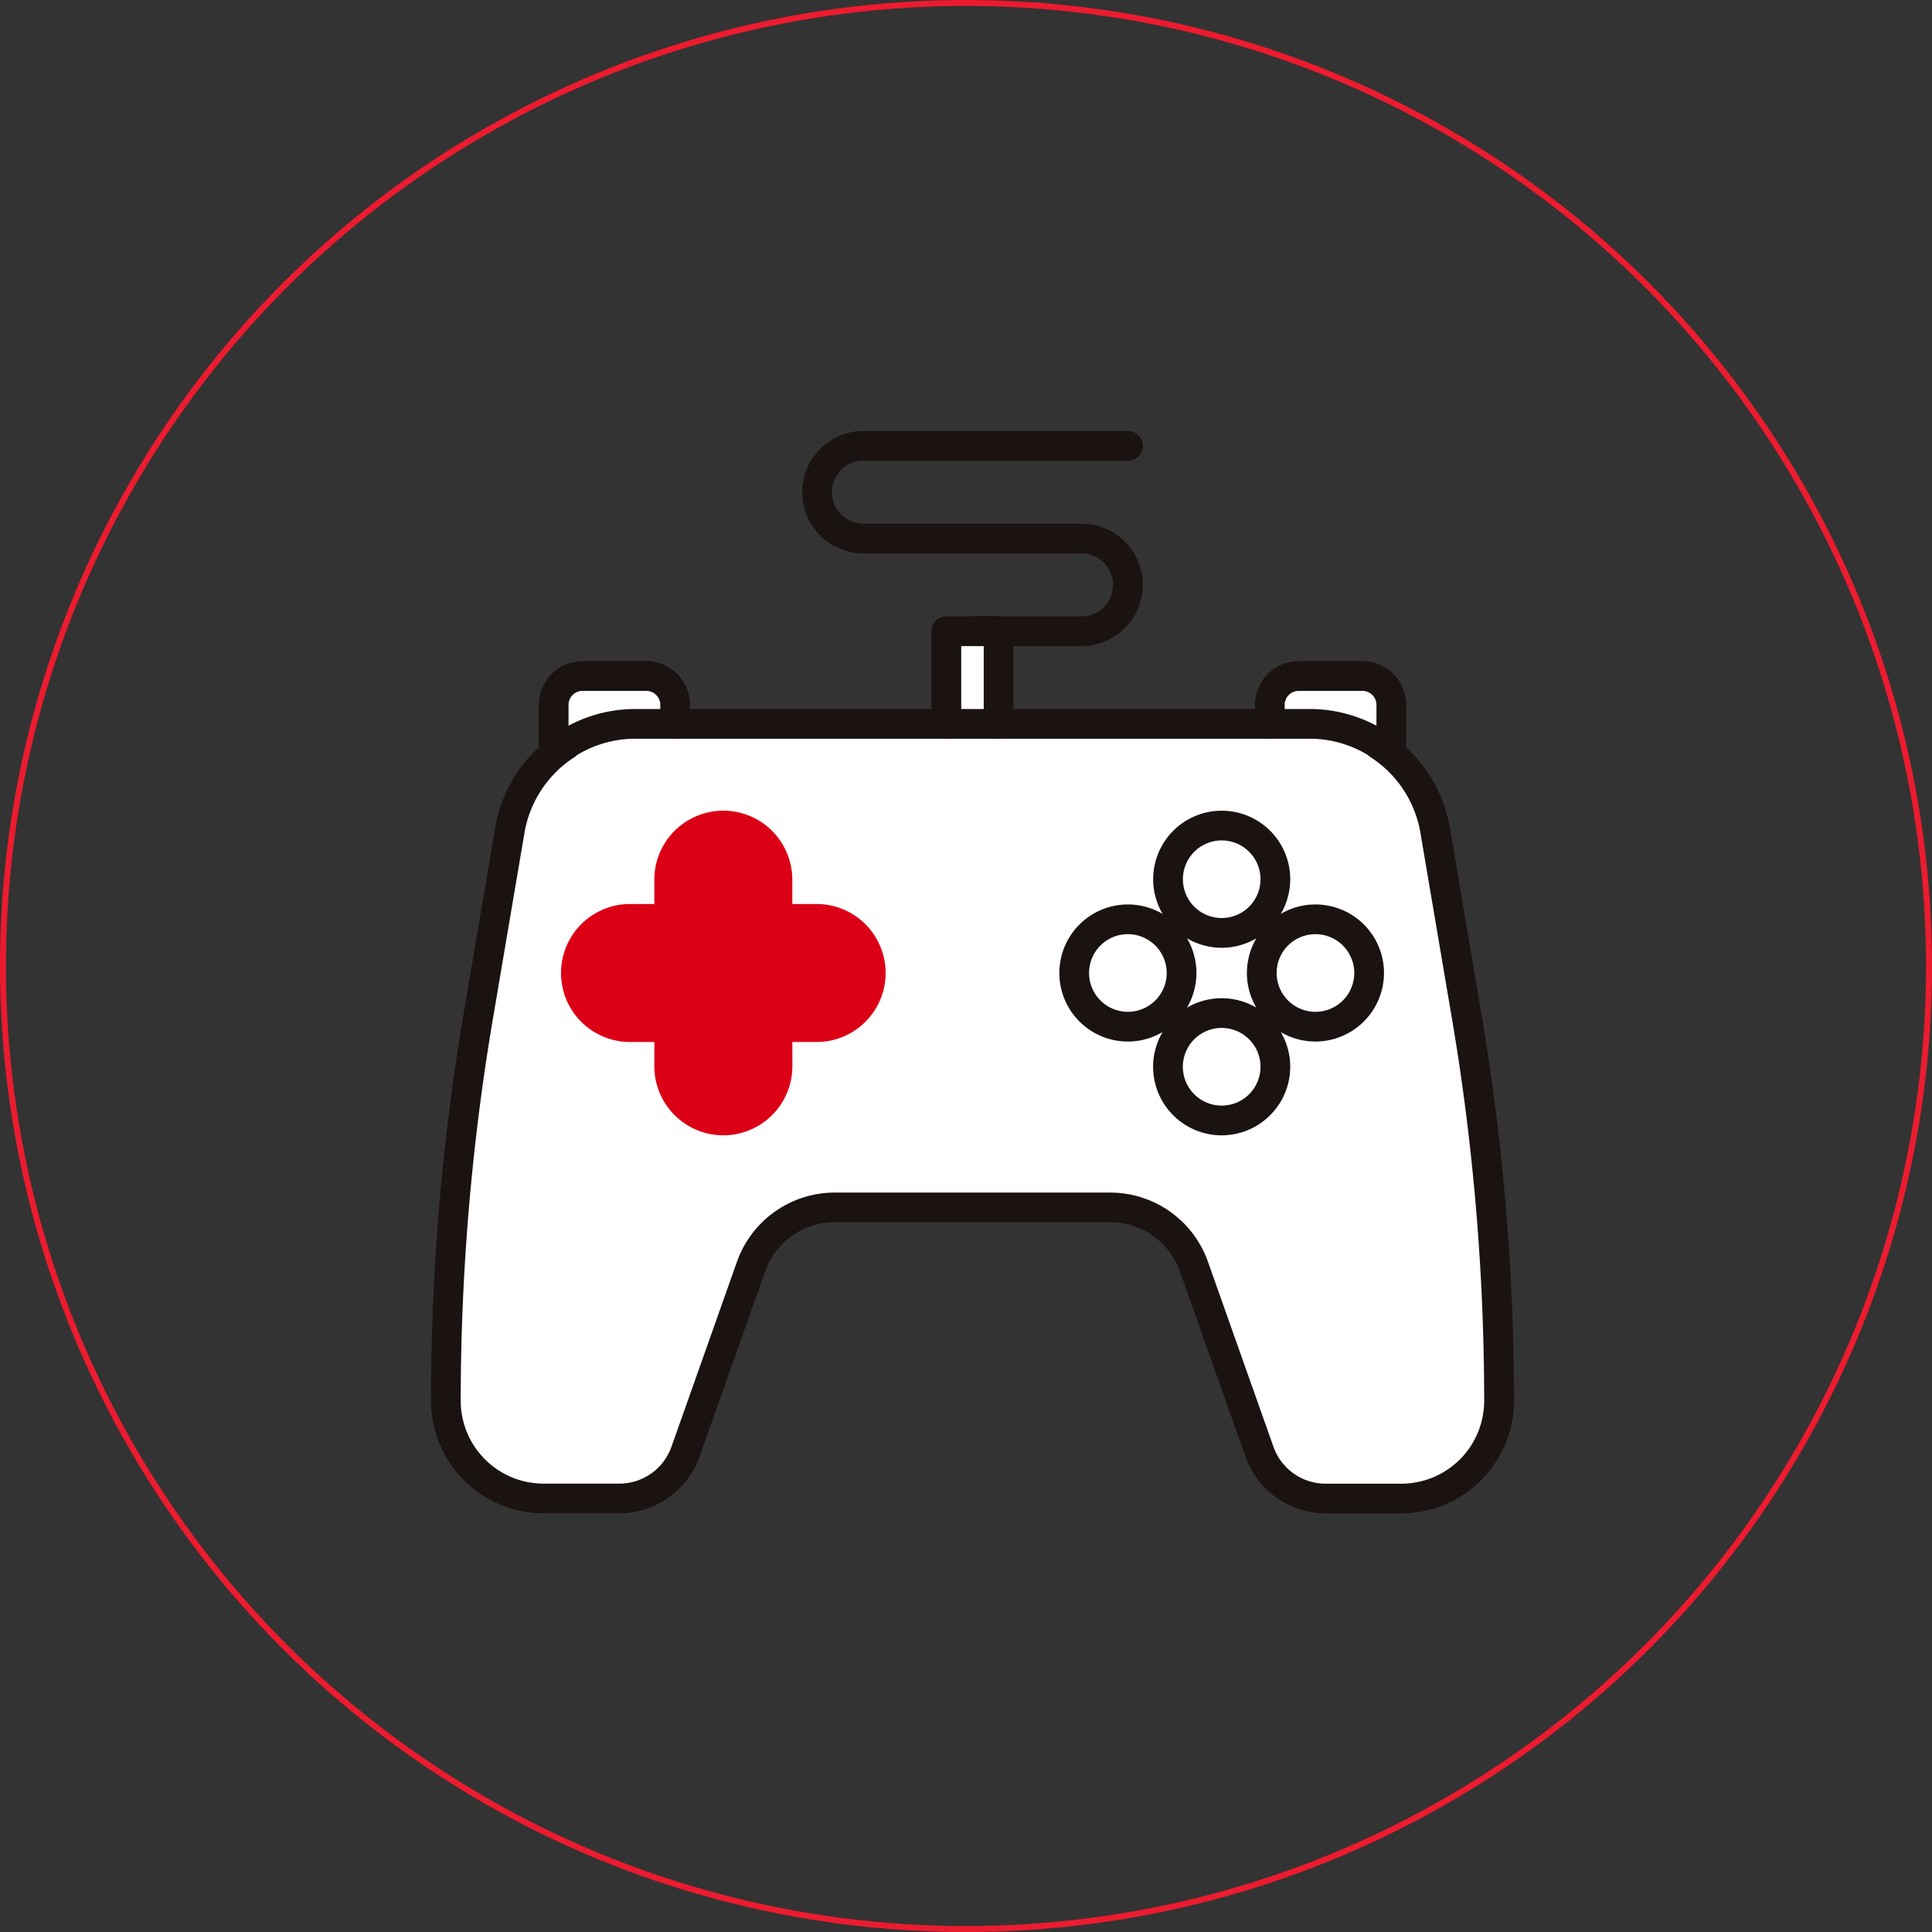 <?xml version="1.0" encoding="UTF-8"?> <svg xmlns="http://www.w3.org/2000/svg" width="130" height="130" viewBox="0 0 130 130"><rect x="0" y="0" width="130" height="130" fill="#333333" stroke="none"/><g id="Group_1457" data-name="Group 1457" transform="translate(-895 -948)"><g id="Ellipse_42" data-name="Ellipse 42" transform="translate(895 948)" fill="none" stroke="#ed1b2f" stroke-width="0.4"><circle cx="65" cy="65" r="65" stroke="none"></circle><circle cx="65" cy="65" r="64.8" fill="none"></circle></g><g id="Group_1329" data-name="Group 1329" transform="translate(924 977)"><g id="Group_1314" data-name="Group 1314" transform="translate(0 12.473)"><path id="Path_21394" data-name="Path 21394" d="M452.953,617.761l-2.13-12.561a8.538,8.538,0,0,0-3.78-5.724l.83.16v-2.852a1.943,1.943,0,0,0-1.942-1.942h-4.29a1.941,1.941,0,0,0-1.942,1.942v1.278H421.451v-6.234h-3.514v6.234H399.687v-1.278a1.943,1.943,0,0,0-1.942-1.942h-4.29a1.941,1.941,0,0,0-1.942,1.942v2.852l.832-.16a8.54,8.54,0,0,0-3.782,5.724l-2.128,12.561a154.7,154.7,0,0,0-2.176,25.856,6.569,6.569,0,0,0,6.568,6.569h5.108a4.717,4.717,0,0,0,4.446-3.144L404.8,634.57a5.965,5.965,0,0,1,5.622-3.974h18.545a5.965,5.965,0,0,1,5.622,3.974L439,647.041a4.719,4.719,0,0,0,4.448,3.144h5.108a6.57,6.57,0,0,0,6.568-6.569v0A154.694,154.694,0,0,0,452.953,617.761Z" transform="translate(-383.256 -590.827)" fill="#fff"></path><path id="Path_21395" data-name="Path 21395" d="M449.062,651.683h-5.108a5.724,5.724,0,0,1-5.39-3.808L434.147,635.4a4.972,4.972,0,0,0-4.68-3.308H410.921a4.97,4.97,0,0,0-4.678,3.308l-4.416,12.471a5.726,5.726,0,0,1-5.39,3.808h-5.108a7.578,7.578,0,0,1-7.571-7.568,156.4,156.4,0,0,1,2.19-26.024l2.132-12.559a9.537,9.537,0,0,1,2.932-5.39v-2.858a2.947,2.947,0,0,1,2.942-2.942h4.292a2.947,2.947,0,0,1,2.94,2.942v.28h16.249v-5.236a1,1,0,0,1,1-1h3.514a1,1,0,0,1,1,1v5.236H439.2v-.28a2.948,2.948,0,0,1,2.944-2.942h4.288a2.948,2.948,0,0,1,2.944,2.942v2.858a9.542,9.542,0,0,1,2.936,5.392l2.13,12.557h0a156.183,156.183,0,0,1,2.19,26.024A7.576,7.576,0,0,1,449.062,651.683ZM410.921,630.1h18.545a6.979,6.979,0,0,1,6.566,4.64l4.416,12.471a3.721,3.721,0,0,0,3.5,2.476h5.108a5.575,5.575,0,0,0,5.568-5.568,154.086,154.086,0,0,0-2.162-25.688l-2.132-12.559A7.568,7.568,0,0,0,447,600.816a1,1,0,0,1,.376-1.824v-1.708a.944.944,0,0,0-.944-.942h-4.288a.944.944,0,0,0-.944.942v1.28a1,1,0,0,1-1,1H421.95a1,1,0,0,1-1-1v-5.236h-1.514v5.236a1,1,0,0,1-1,1H400.186a1,1,0,0,1-1-1v-1.28a.942.942,0,0,0-.94-.942h-4.292a.942.942,0,0,0-.942.942v1.706a1,1,0,0,1,.38,1.824,7.571,7.571,0,0,0-3.34,5.052l-2.132,12.561a154.277,154.277,0,0,0-2.162,25.688,5.575,5.575,0,0,0,5.57,5.568h5.108a3.719,3.719,0,0,0,3.5-2.476l4.416-12.471A6.981,6.981,0,0,1,410.921,630.1Z" transform="translate(-383.757 -591.327)" fill="#1b1311"></path></g><g id="Group_1328" data-name="Group 1328" transform="translate(8.074)"><g id="Group_1324" data-name="Group 1324" transform="translate(0.673)"><g id="Group_1321" data-name="Group 1321" transform="translate(0 25.55)"><g id="Group_1315" data-name="Group 1315"><path id="Path_21396" data-name="Path 21396" d="M404.831,604.645h-2.636v-2.638a3.642,3.642,0,1,0-7.284,0v2.638h-2.638a3.642,3.642,0,0,0,0,7.284h2.638v2.638a3.642,3.642,0,0,0,7.284,0v-2.638h2.636a3.642,3.642,0,1,0,0-7.284Z" transform="translate(-387.63 -597.366)" fill="#dc0017"></path><path id="Path_21397" data-name="Path 21397" d="M399.053,619.709a4.648,4.648,0,0,1-4.642-4.644v-1.636h-1.636a4.642,4.642,0,1,1,0-9.285h1.636v-1.638a4.642,4.642,0,0,1,9.285,0v1.638h1.636a4.642,4.642,0,0,1,0,9.285H403.7v1.636A4.648,4.648,0,0,1,399.053,619.709Zm-6.278-13.565a2.642,2.642,0,1,0,0,5.284h2.636a1,1,0,0,1,1,1v2.636a2.642,2.642,0,1,0,5.284,0v-2.636a1,1,0,0,1,1-1h2.636a2.642,2.642,0,0,0,0-5.284h-2.636a1,1,0,0,1-1-1v-2.638a2.642,2.642,0,0,0-5.284,0v2.638a1,1,0,0,1-1,1Z" transform="translate(-388.13 -597.865)" fill="#dc0017"></path></g><g id="Group_1320" data-name="Group 1320" transform="translate(33.536)"><g id="Group_1316" data-name="Group 1316" transform="translate(6.308)"><path id="Path_21398" data-name="Path 21398" d="M412.663,607.088a4.611,4.611,0,1,1,4.614-4.612A4.616,4.616,0,0,1,412.663,607.088Zm0-7.223a2.611,2.611,0,1,0,2.614,2.61A2.615,2.615,0,0,0,412.663,599.865Z" transform="translate(-408.051 -597.865)" fill="#1b1311"></path></g><g id="Group_1317" data-name="Group 1317" transform="translate(6.308 12.617)"><path id="Path_21399" data-name="Path 21399" d="M412.663,613.4a4.613,4.613,0,1,1,4.614-4.612A4.618,4.618,0,0,1,412.663,613.4Zm0-7.227a2.613,2.613,0,1,0,2.614,2.614A2.616,2.616,0,0,0,412.663,606.173Z" transform="translate(-408.051 -604.173)" fill="#1b1311"></path></g><g id="Group_1318" data-name="Group 1318" transform="translate(12.619 6.308)"><path id="Path_21400" data-name="Path 21400" d="M415.818,610.244a4.612,4.612,0,1,1,4.612-4.612A4.619,4.619,0,0,1,415.818,610.244Zm0-7.225a2.612,2.612,0,1,0,2.612,2.612A2.616,2.616,0,0,0,415.818,603.019Z" transform="translate(-411.206 -601.019)" fill="#1b1311"></path></g><g id="Group_1319" data-name="Group 1319" transform="translate(0 6.308)"><path id="Path_21401" data-name="Path 21401" d="M409.509,610.244a4.612,4.612,0,1,1,4.61-4.612A4.618,4.618,0,0,1,409.509,610.244Zm0-7.225a2.612,2.612,0,1,0,2.61,2.612A2.616,2.616,0,0,0,409.509,603.019Z" transform="translate(-404.897 -601.019)" fill="#1b1311"></path></g></g></g><g id="Group_1323" data-name="Group 1323" transform="translate(16.233)"><g id="Group_1322" data-name="Group 1322"><path id="Path_21402" data-name="Path 21402" d="M415.043,599.564H407.7a1,1,0,1,1,0-2h7.341a2.119,2.119,0,0,0,0-4.238H400.362a4.117,4.117,0,0,1,0-8.234h17.8a1,1,0,1,1,0,2h-17.8a2.117,2.117,0,0,0,0,4.234h14.681a4.119,4.119,0,0,1,0,8.239Z" transform="translate(-396.246 -585.091)" fill="#1b1311"></path></g></g></g><g id="Group_1325" data-name="Group 1325" transform="translate(47.366 18.707)"><path id="Path_21403" data-name="Path 21403" d="M419.836,597.836a1,1,0,0,1-.548-.162,7.552,7.552,0,0,0-4.134-1.23h-2.678a1,1,0,1,1,0-2h2.678A9.538,9.538,0,0,1,420.382,596a1,1,0,0,1-.546,1.838Z" transform="translate(-411.475 -594.444)" fill="#1b1311"></path></g><g id="Group_1326" data-name="Group 1326" transform="translate(0 18.707)"><path id="Path_21404" data-name="Path 21404" d="M388.793,597.836a1,1,0,0,1-.546-1.838,9.543,9.543,0,0,1,5.228-1.554h2.674a1,1,0,1,1,0,2h-2.674a7.552,7.552,0,0,0-4.134,1.23A1,1,0,0,1,388.793,597.836Z" transform="translate(-387.794 -594.444)" fill="#1b1311"></path></g><g id="Group_1327" data-name="Group 1327" transform="translate(25.605 18.709)"><path id="Path_21405" data-name="Path 21405" d="M405.109,596.445H401.6a1,1,0,0,1,0-2h3.514a1,1,0,0,1,0,2Z" transform="translate(-400.595 -594.445)" fill="#1b1311"></path></g></g></g></g></svg> 
